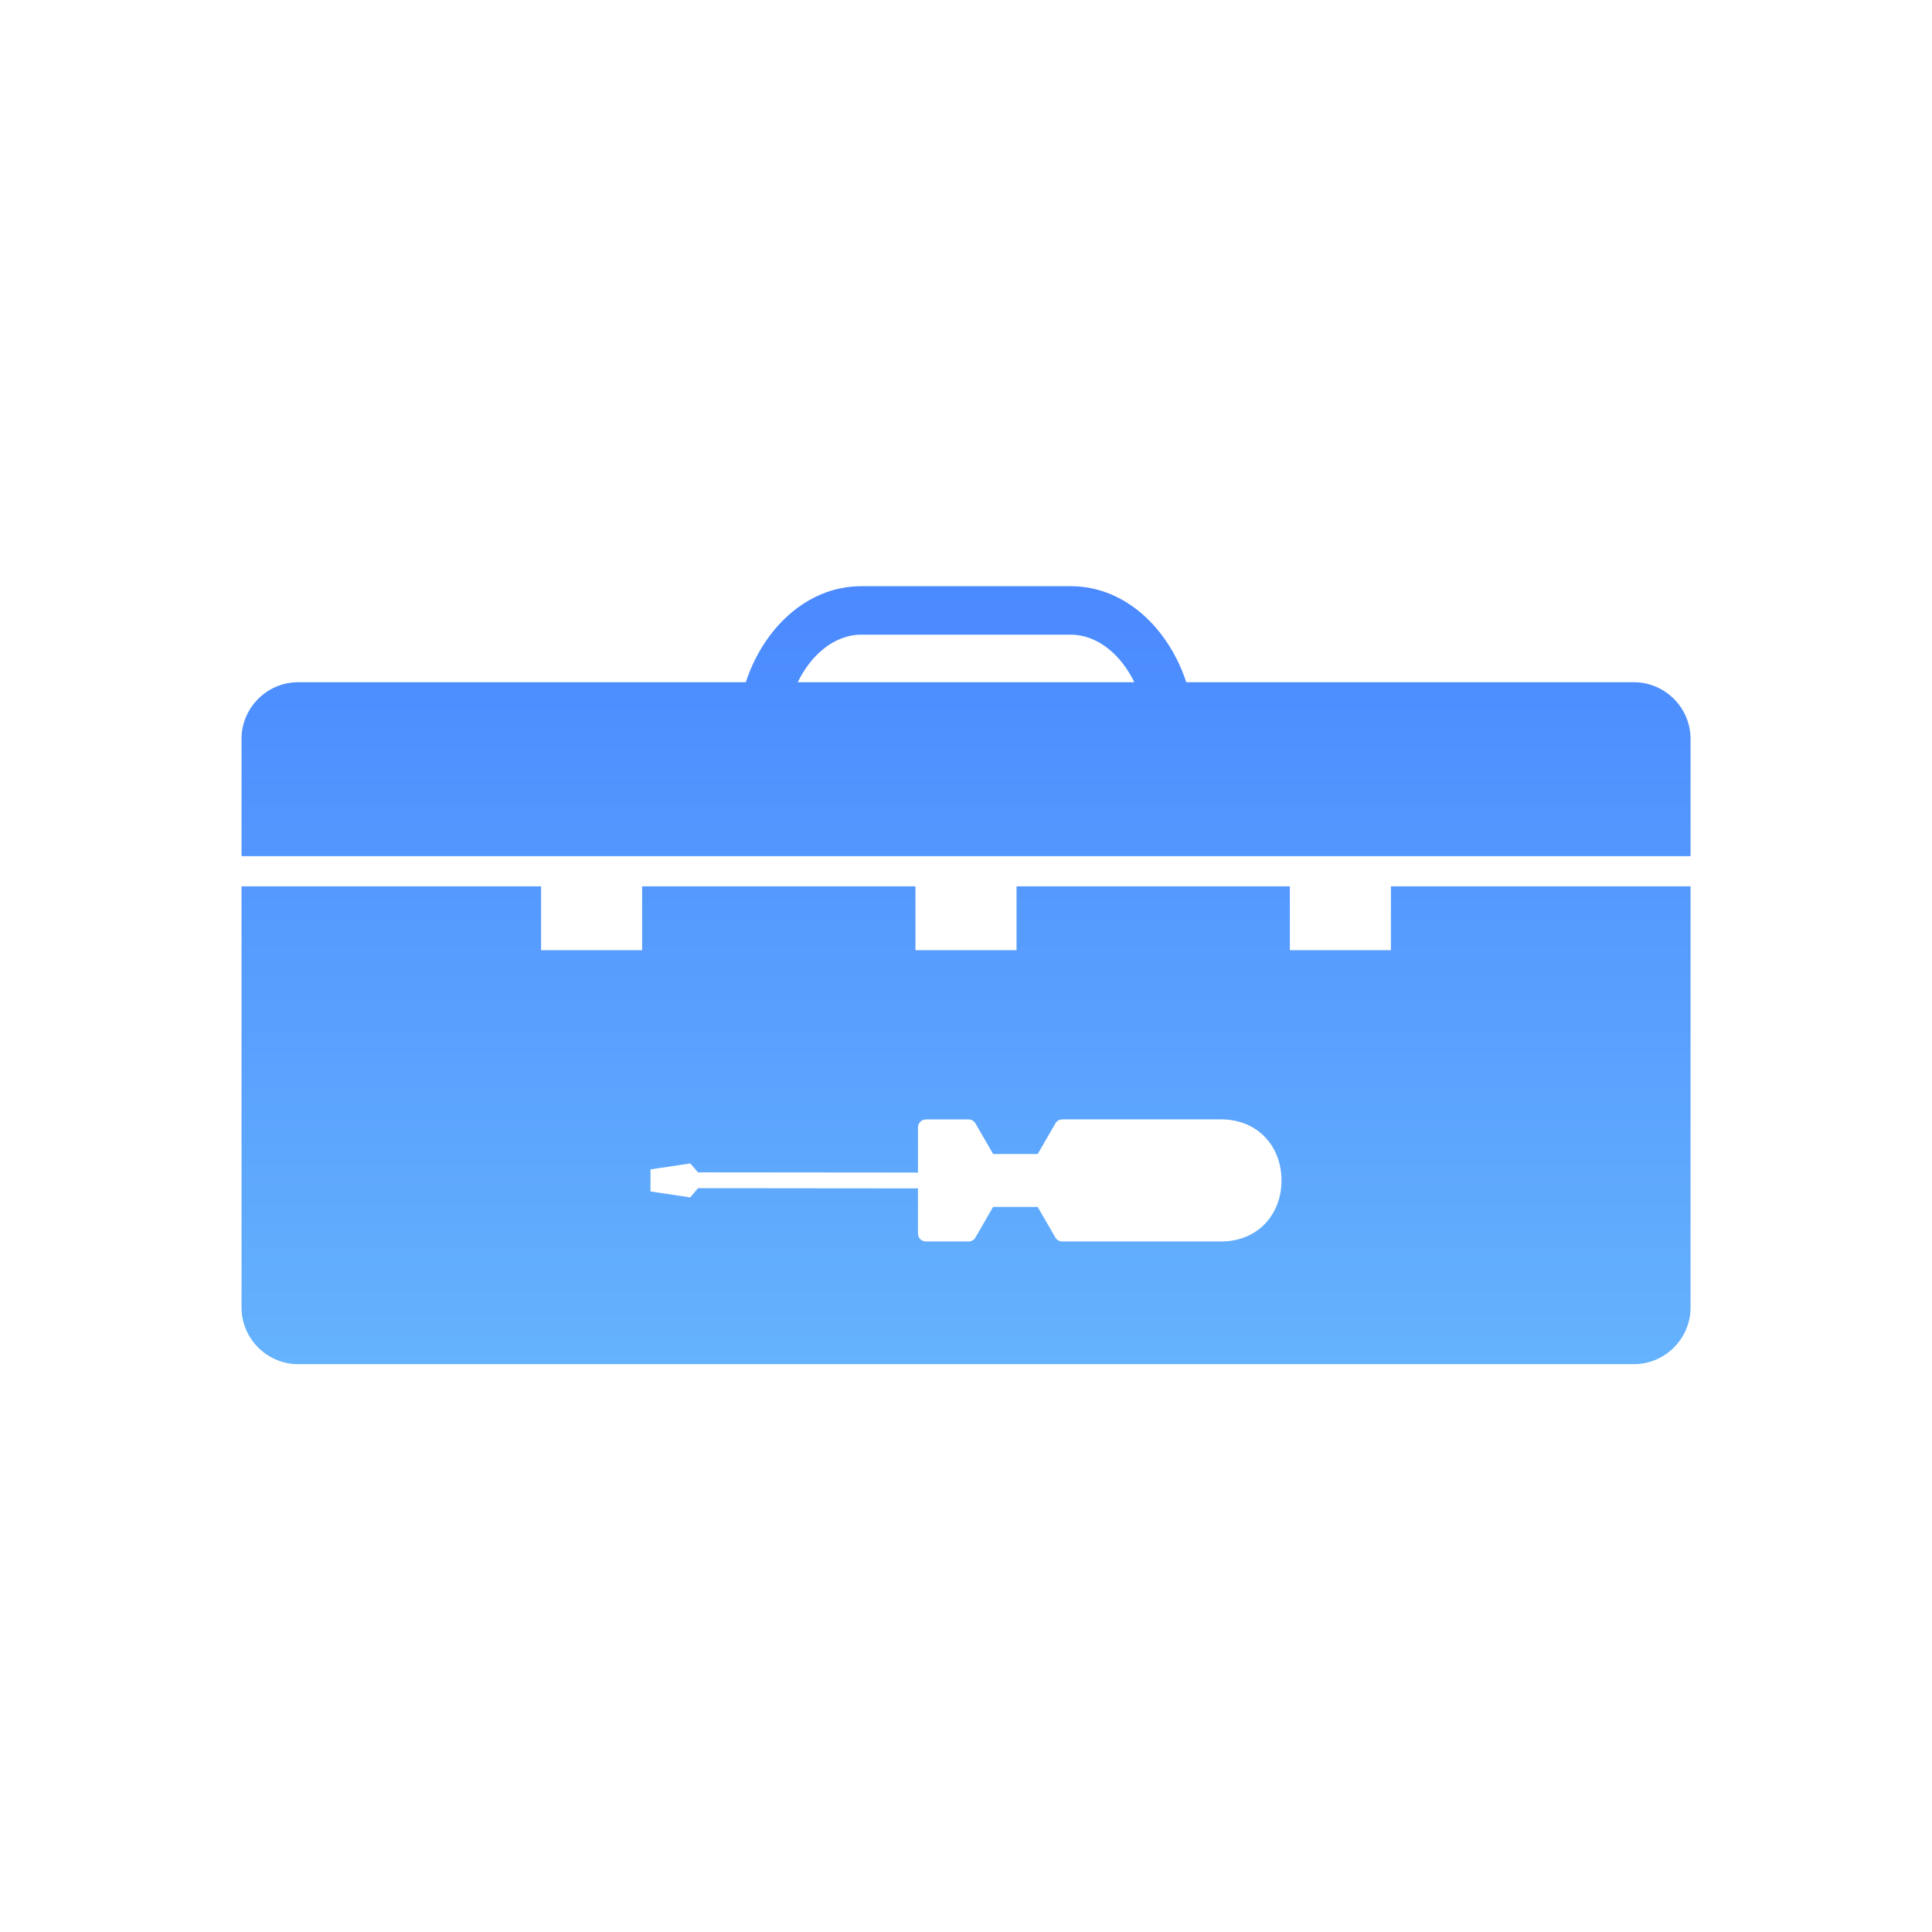 <?xml version="1.0" encoding="UTF-8"?> <svg xmlns="http://www.w3.org/2000/svg" xmlns:xlink="http://www.w3.org/1999/xlink" xmlns:svgjs="http://svgjs.com/svgjs" width="512" height="512" x="0" y="0" viewBox="0 0 28444 28444" style="enable-background:new 0 0 512 512" xml:space="preserve" class=""> <g> <linearGradient id="a" x1="14222.2" x2="14222.2" y1="20084.1" y2="8629.94" gradientUnits="userSpaceOnUse"> <stop stop-opacity="1" stop-color="#65b2fd" offset="0"></stop> <stop stop-opacity="1" stop-color="#4a89ff" offset="1"></stop> </linearGradient> <path fill="url(#a)" fill-rule="nonzero" d="M3556 13049v6202c0 457 376 833 833 833h19667c457 0 833-376 833-833v-6202h-4411v940h-1488v-940h-4024v940h-1488v-940H9454v940H7966v-940H3555zm20500-3005h-6591c-251-766-879-1414-1705-1414h-3075c-826 0-1454 648-1705 1414H4389c-457 0-833 376-833 833v1728h21333v-1728c0-457-376-833-833-833zm-7357 0h-4954c184-381 521-700 940-700h3075c419 0 756 320 940 700zm-1060 6436h2336c546 0 892 399 892 899s-347 899-892 899h-2336c-40 0-80-21-101-58l-257-445-3-6h-657l-257 445c-19 38-59 64-104 64h-628c-65 0-117-52-117-117v-665l-3229-3h-9l-115 136-585-88v-324l586-88 113 131c4 0 7-1 11 0l3228 3v-665c0-65 52-117 117-117h628c40 0 80 21 101 58l257 445 3 6h657l257-445c19-38 59-64 104-64z" data-original="url(#a)" class=""></path> </g> </svg> 